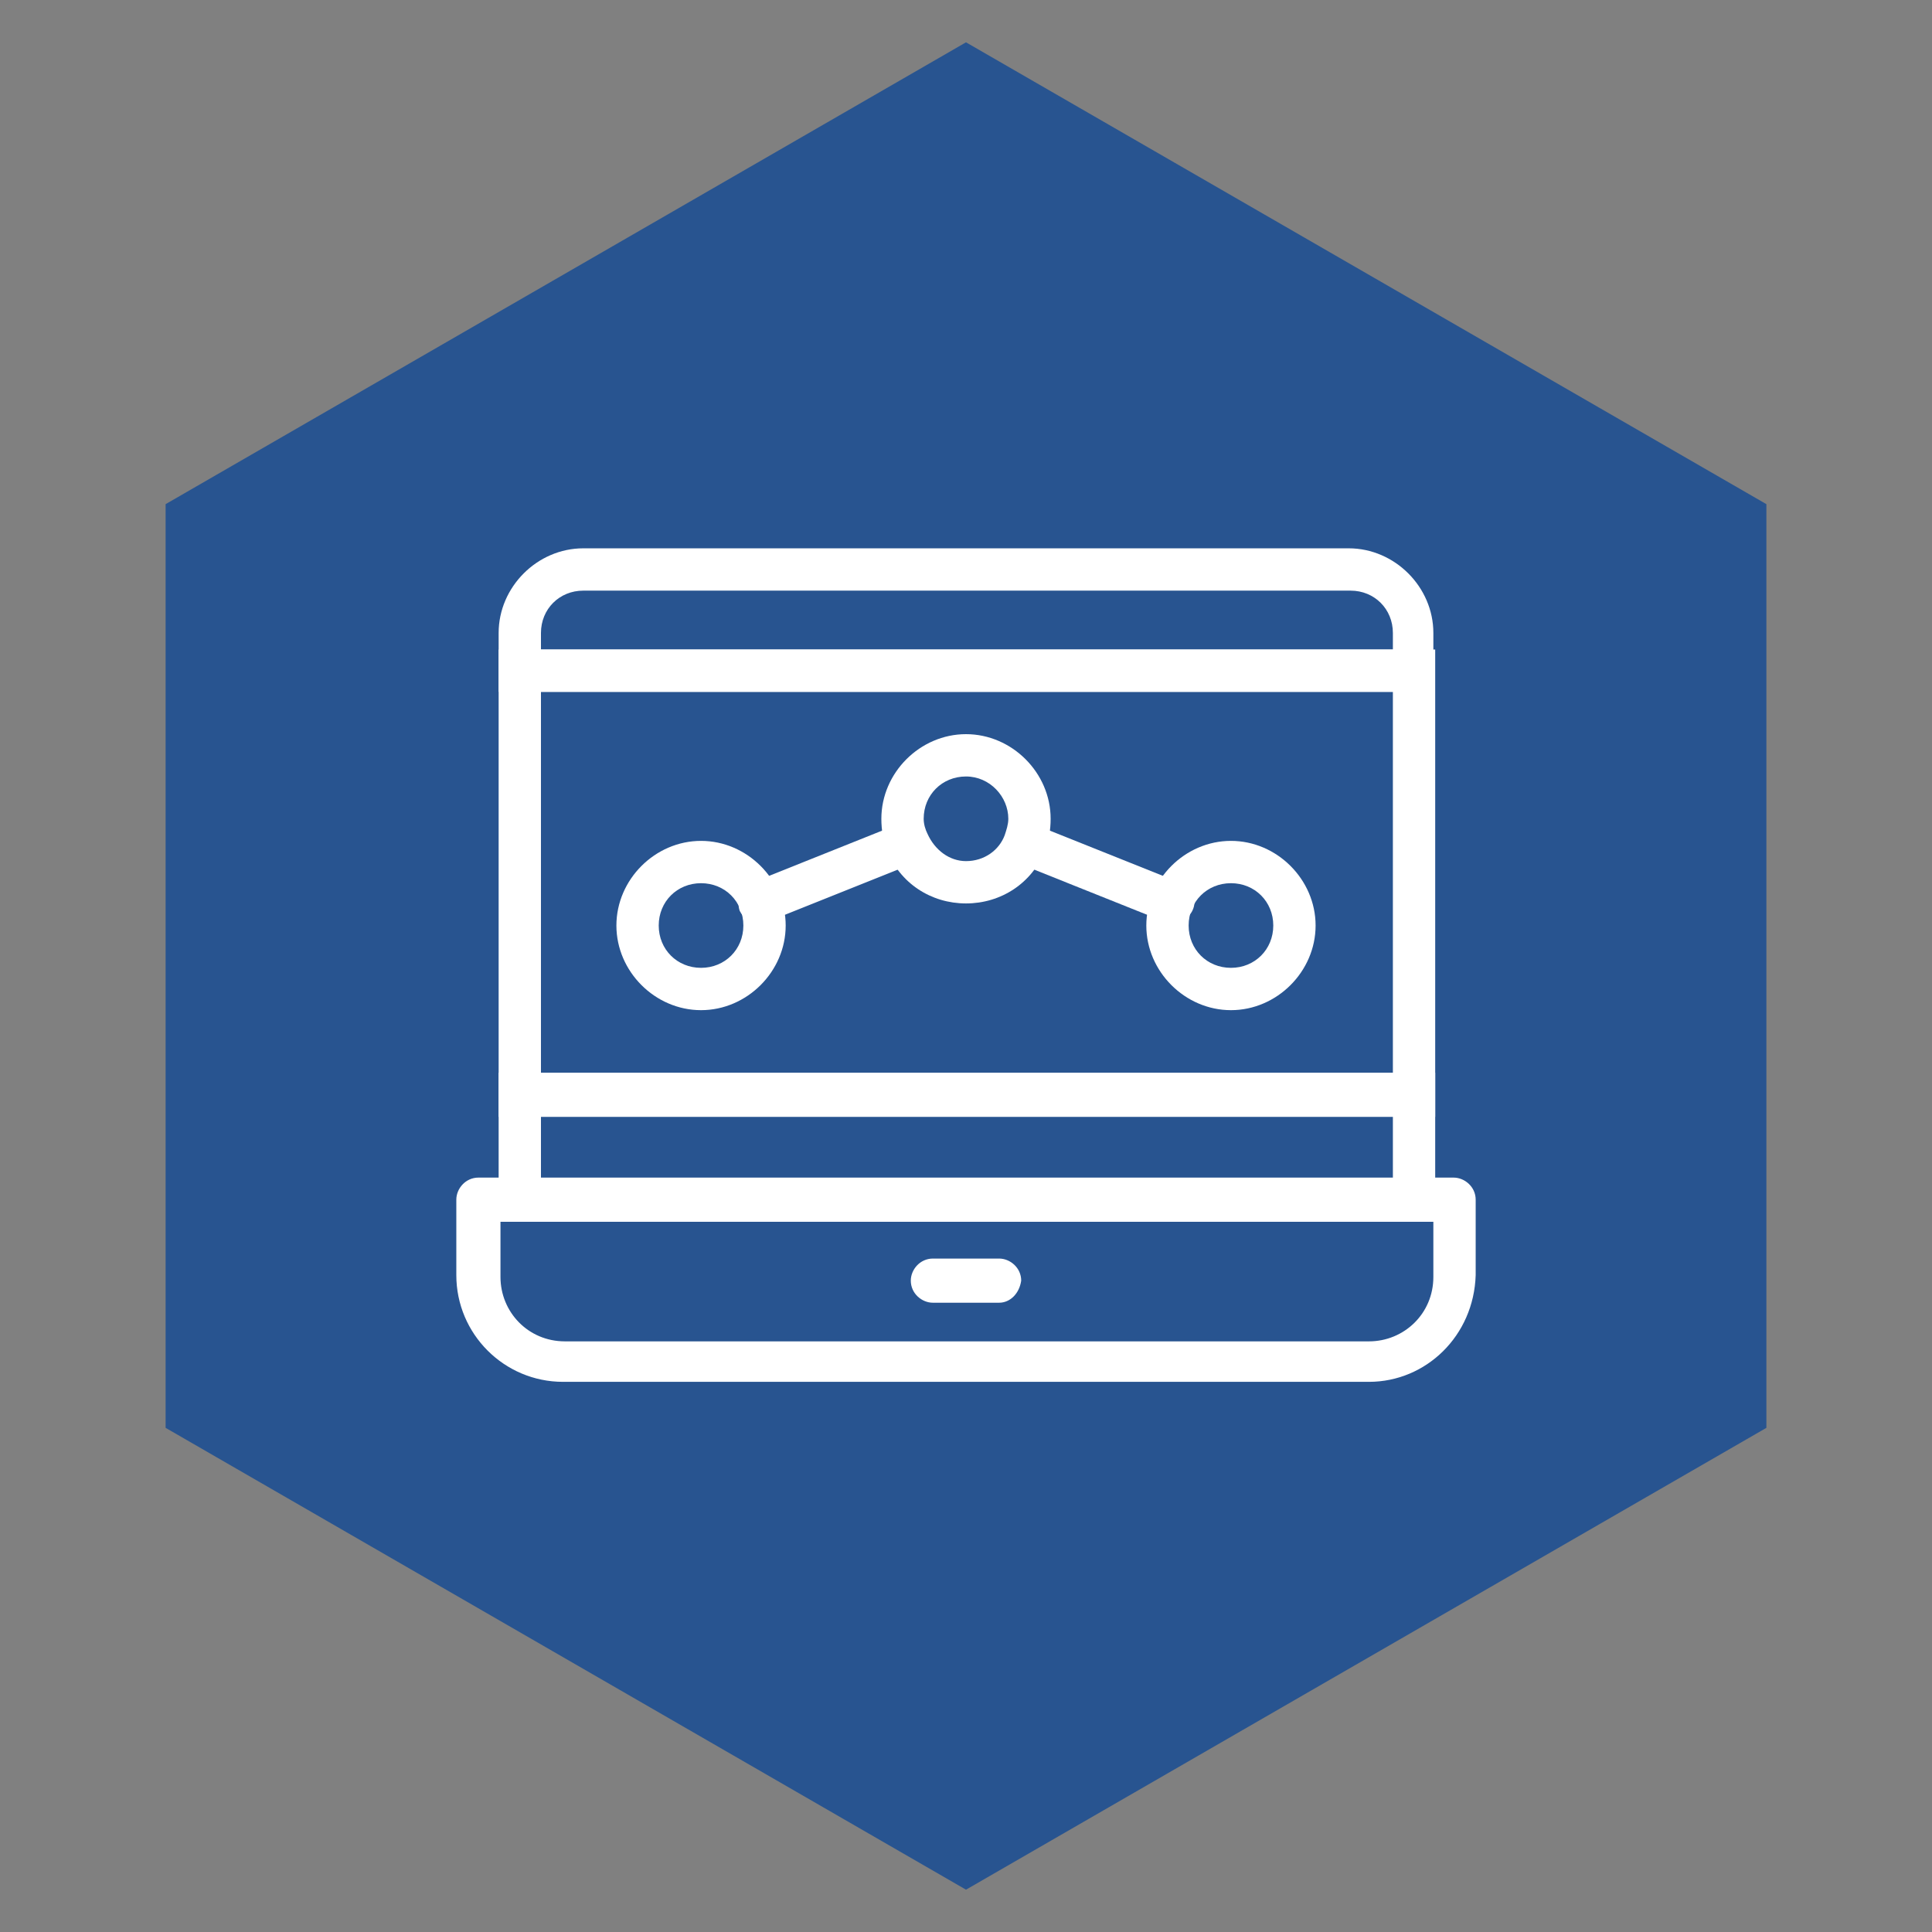 <?xml version="1.0" encoding="utf-8"?>
<!-- Generator: Adobe Illustrator 27.2.0, SVG Export Plug-In . SVG Version: 6.00 Build 0)  -->
<svg version="1.1" id="Ebene_1" xmlns="http://www.w3.org/2000/svg" xmlns:xlink="http://www.w3.org/1999/xlink" x="0px" y="0px"
	 viewBox="0 0 105 105" style="enable-background:new 0 0 105 105;" xml:space="preserve">
<rect x="0" y="0" width="105" height="105" fill="#808080" stroke="none"/>
<style type="text/css">
	.st0{fill:#285490;}
	.st1{fill:#FFFFFF;}
</style>
<g>
	<polygon class="st0" points="96,77.6 96,27.4 52.5,2.3 9,27.4 9,77.6 52.5,102.7 	"/>
</g>
<g>
	<path class="st1" d="M74.4,75.1H30.6c-3.2,0-5.8-2.6-5.8-5.8l0-4.1c0-0.6,0.5-1.2,1.2-1.2h53c0.6,0,1.2,0.5,1.2,1.2v4.1
		C80.1,72.6,77.5,75.1,74.4,75.1L74.4,75.1z M27.2,66.4v3c0,1.9,1.5,3.5,3.5,3.5h43.7c1.9,0,3.5-1.5,3.5-3.5v-3H27.2z"/>
	<path class="st1" d="M54.3,70.8h-3.6c-0.6,0-1.2-0.5-1.2-1.2c0-0.6,0.5-1.2,1.2-1.2h3.6c0.6,0,1.2,0.5,1.2,1.2
		C55.4,70.3,54.9,70.8,54.3,70.8z"/>
	<path class="st1" d="M77.9,60.7H27.1V35.3h50.9V60.7z M29.4,58.4h46.3V37.6H29.4L29.4,58.4z"/>
	<path class="st1" d="M77.9,66.4H27.1v-8.1h50.9V66.4z M29.4,64.1h46.3v-3.5H29.4L29.4,64.1z"/>
	<path class="st1" d="M77.9,37.6H27.1v-3.2c0-2.5,2.1-4.6,4.6-4.6h41.6c2.5,0,4.6,2.1,4.6,4.6L77.9,37.6z M29.4,35.3h46.3v-0.9
		c0-1.3-1-2.3-2.3-2.3H31.7c-1.3,0-2.3,1-2.3,2.3L29.4,35.3z"/>
	<path class="st1" d="M52.5,49.1c-1.9,0-3.6-1.1-4.3-2.9c-0.2-0.5-0.3-1.1-0.3-1.7c0-2.5,2.1-4.6,4.6-4.6c2.5,0,4.6,2.1,4.6,4.6
		c0,0.6-0.1,1.2-0.3,1.7C56.1,48,54.4,49.1,52.5,49.1L52.5,49.1z M52.5,42.2c-1.3,0-2.3,1-2.3,2.3c0,0.3,0.1,0.6,0.2,0.8
		c0.4,0.9,1.2,1.5,2.1,1.5c1,0,1.8-0.6,2.1-1.4c0.1-0.3,0.2-0.6,0.2-0.9C54.8,43.3,53.8,42.2,52.5,42.2L52.5,42.2z"/>
	<path class="st1" d="M38.1,54.9c-2.5,0-4.6-2.1-4.6-4.6c0-2.5,2.1-4.6,4.6-4.6c2.5,0,4.6,2.1,4.6,4.6
		C42.7,52.8,40.6,54.9,38.1,54.9z M38.1,48c-1.3,0-2.3,1-2.3,2.3c0,1.3,1,2.3,2.3,2.3c1.3,0,2.3-1,2.3-2.3C40.4,49,39.4,48,38.1,48
		L38.1,48z"/>
	<path class="st1" d="M66.9,54.9c-2.5,0-4.6-2.1-4.6-4.6c0-2.5,2.1-4.6,4.6-4.6c2.5,0,4.6,2.1,4.6,4.6
		C71.5,52.8,69.4,54.9,66.9,54.9z M66.9,48c-1.3,0-2.3,1-2.3,2.3c0,1.3,1,2.3,2.3,2.3s2.3-1,2.3-2.3C69.2,49,68.2,48,66.9,48
		L66.9,48z"/>
	<path class="st1" d="M63.7,50.2c-0.1,0-0.3,0-0.4-0.1l-8-3.2c-0.6-0.2-0.9-0.9-0.6-1.5c0.2-0.6,0.9-0.9,1.5-0.6l8,3.2
		c0.6,0.2,0.9,0.9,0.6,1.5C64.6,49.9,64.1,50.2,63.7,50.2L63.7,50.2z"/>
	<path class="st1" d="M41.3,50.2c-0.5,0-0.9-0.3-1.1-0.7c-0.2-0.6,0.1-1.3,0.6-1.5l8-3.2c0.6-0.2,1.3,0.1,1.5,0.6
		c0.2,0.6-0.1,1.3-0.6,1.5l-8,3.2C41.6,50.1,41.5,50.2,41.3,50.2L41.3,50.2z"/>
</g>
</svg>
